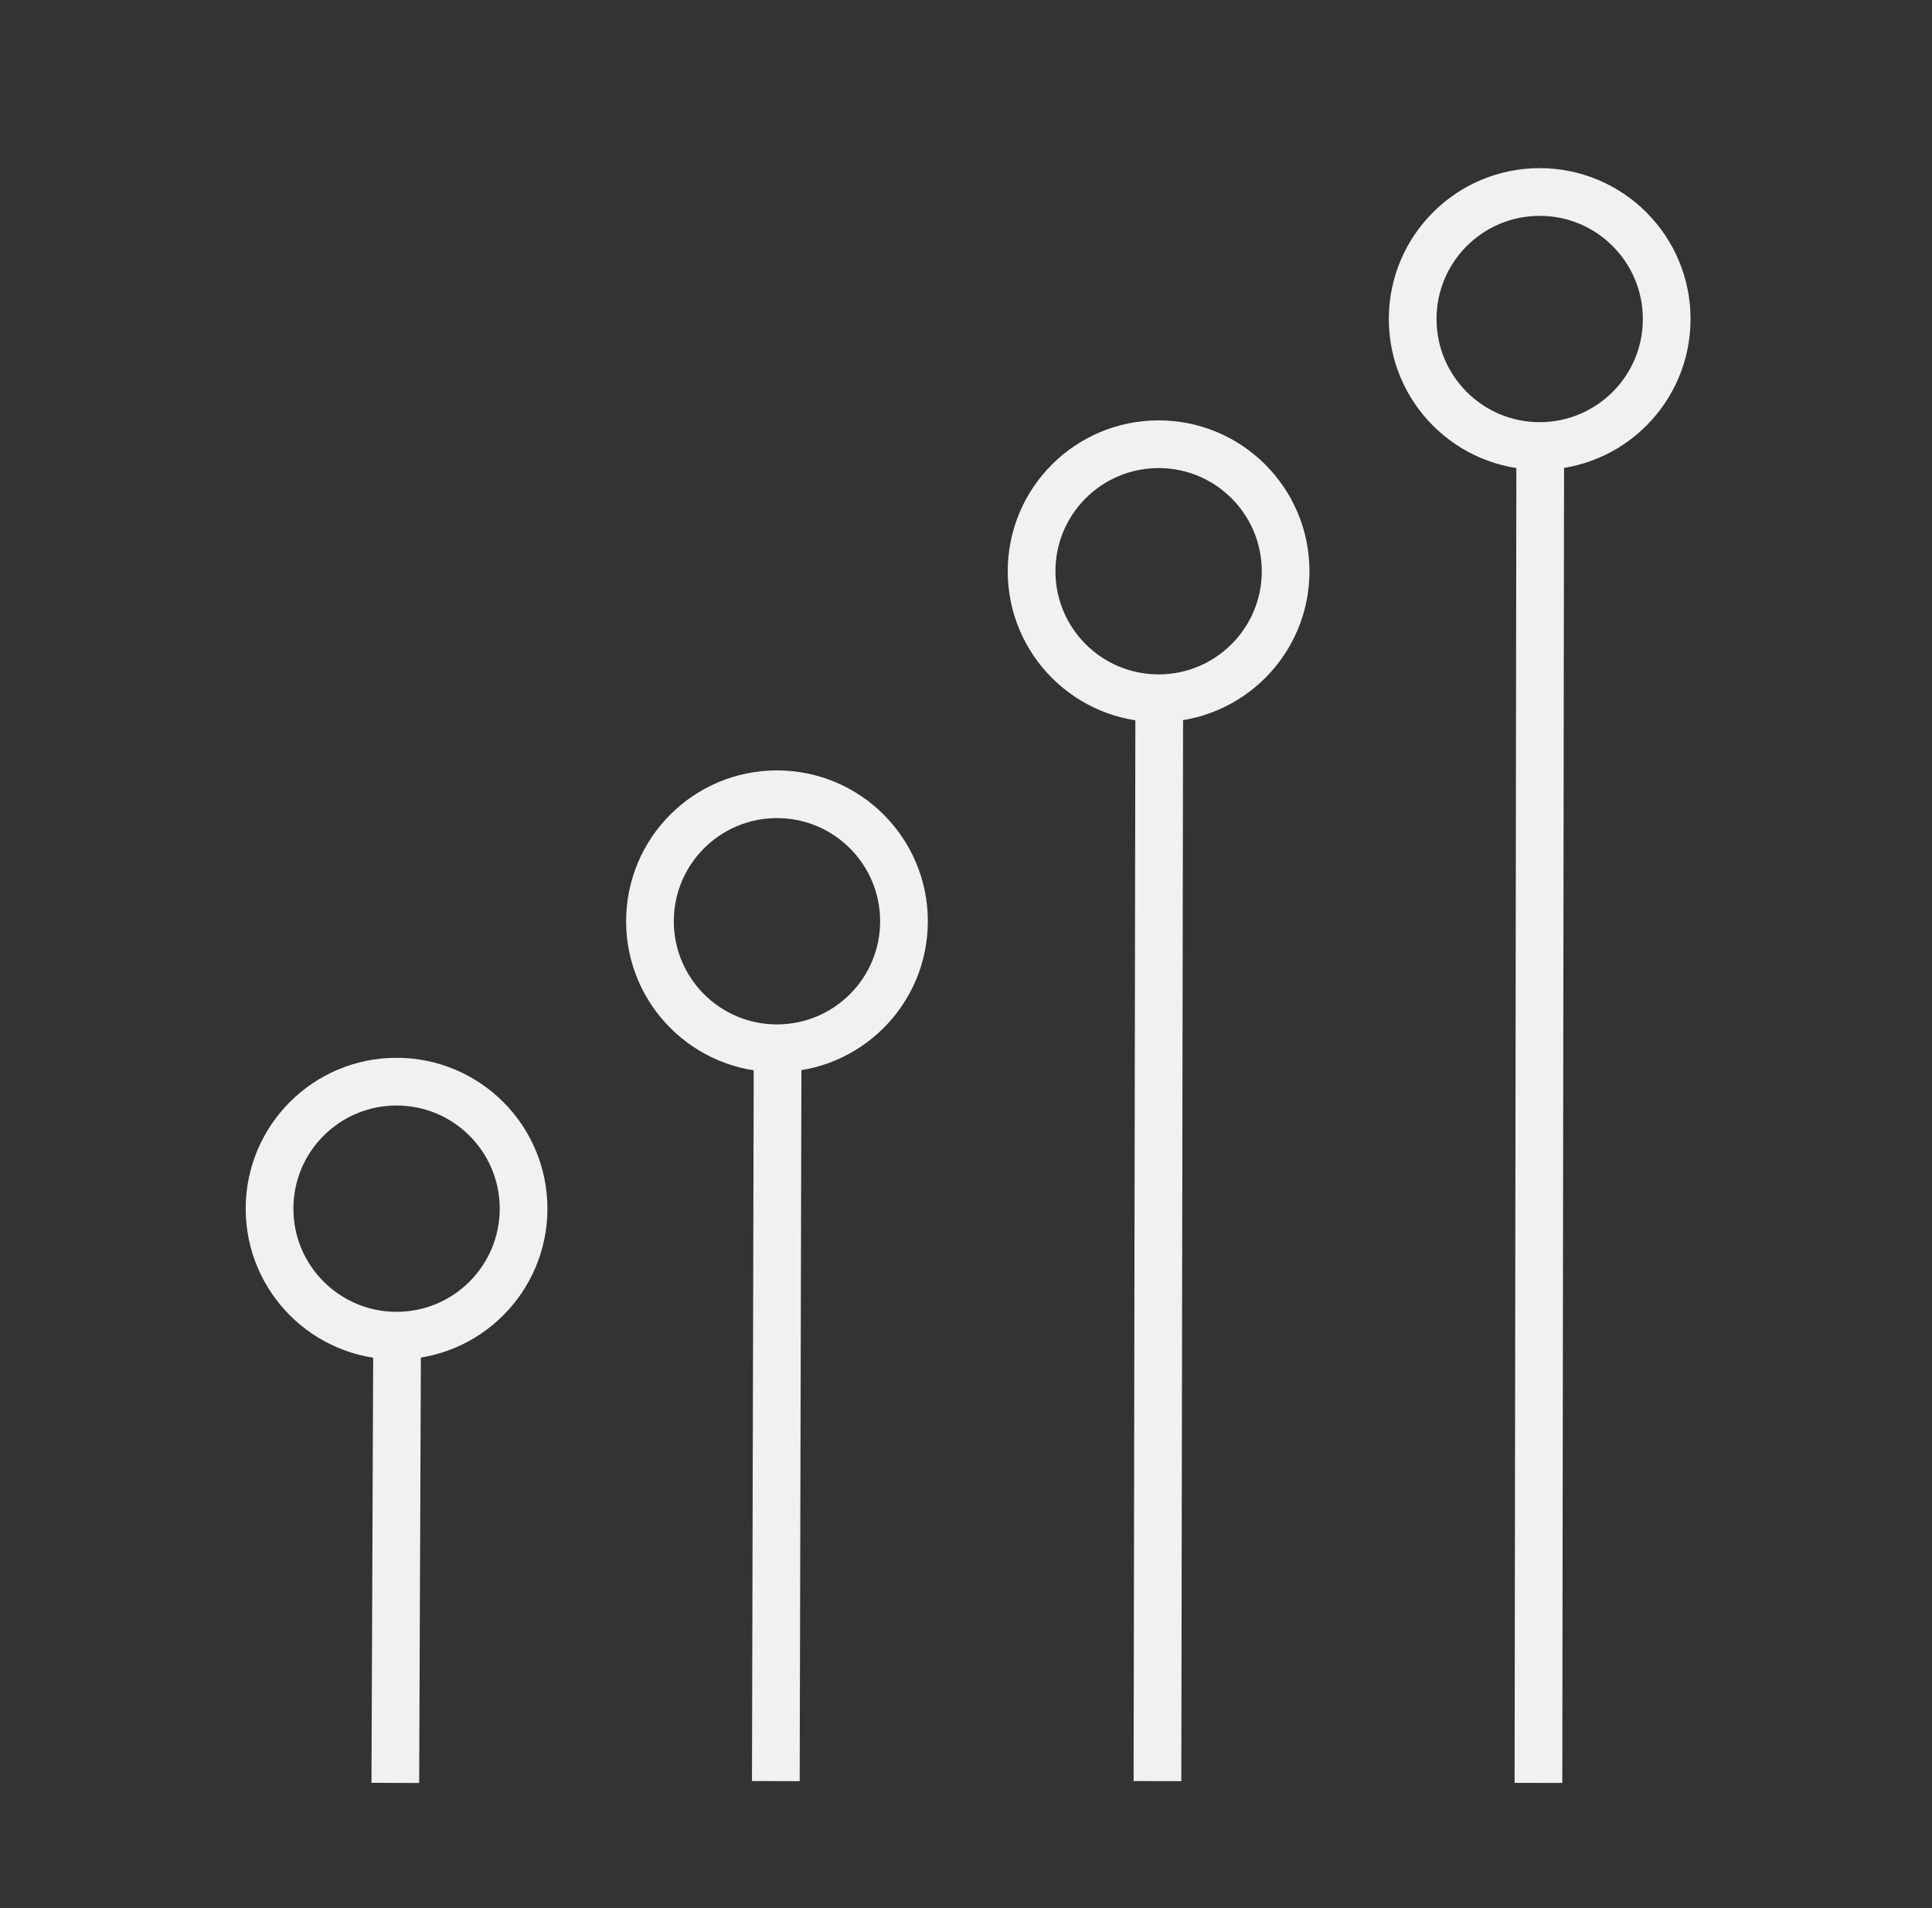 <svg width="81" height="80" viewBox="0 0 81 80" fill="none" xmlns="http://www.w3.org/2000/svg">
<rect x="0" y="0" width="81" height="80" fill="#333333" stroke="none"/>
<g clip-path="url(#clip0_394_59145)">
<path d="M16.626 56C19.567 56 21.951 53.616 21.951 50.675C21.951 47.734 19.567 45.35 16.626 45.35C13.685 45.35 11.301 47.734 11.301 50.675C11.301 53.616 13.685 56 16.626 56Z" stroke="#F1F1F1" stroke-width="2" stroke-miterlimit="10"/>
<path d="M16.649 56L16.574 74.75" stroke="#F1F1F1" stroke-width="2" stroke-miterlimit="10"/>
<path d="M32.575 43.95C35.516 43.95 37.9 41.566 37.9 38.625C37.9 35.684 35.516 33.3 32.575 33.3C29.634 33.3 27.25 35.684 27.25 38.625C27.25 41.566 29.634 43.95 32.575 43.95Z" stroke="#F1F1F1" stroke-width="2" stroke-miterlimit="10"/>
<path d="M32.602 43.95L32.527 74.675" stroke="#F1F1F1" stroke-width="2" stroke-miterlimit="10"/>
<path d="M48.575 29.275C51.516 29.275 53.9 26.891 53.9 23.95C53.9 21.009 51.516 18.625 48.575 18.625C45.634 18.625 43.25 21.009 43.25 23.95C43.25 26.891 45.634 29.275 48.575 29.275Z" stroke="#F1F1F1" stroke-width="2" stroke-miterlimit="10"/>
<path d="M48.602 29.275L48.527 74.675" stroke="#F1F1F1" stroke-width="2" stroke-miterlimit="10"/>
<path d="M64.552 18.7C67.493 18.7 69.877 16.316 69.877 13.375C69.877 10.434 67.493 8.05 64.552 8.05C61.611 8.05 59.227 10.434 59.227 13.375C59.227 16.316 61.611 18.7 64.552 18.7Z" stroke="#F1F1F1" stroke-width="2" stroke-miterlimit="10"/>
<path d="M64.575 18.675L64.5 74.75" stroke="#F1F1F1" stroke-width="2" stroke-miterlimit="10"/>
</g>
<defs>
<clipPath id="clip0_394_59145">
<rect width="80" height="80" fill="white" transform="translate(0.5)"/>
</clipPath>
</defs>
</svg>

